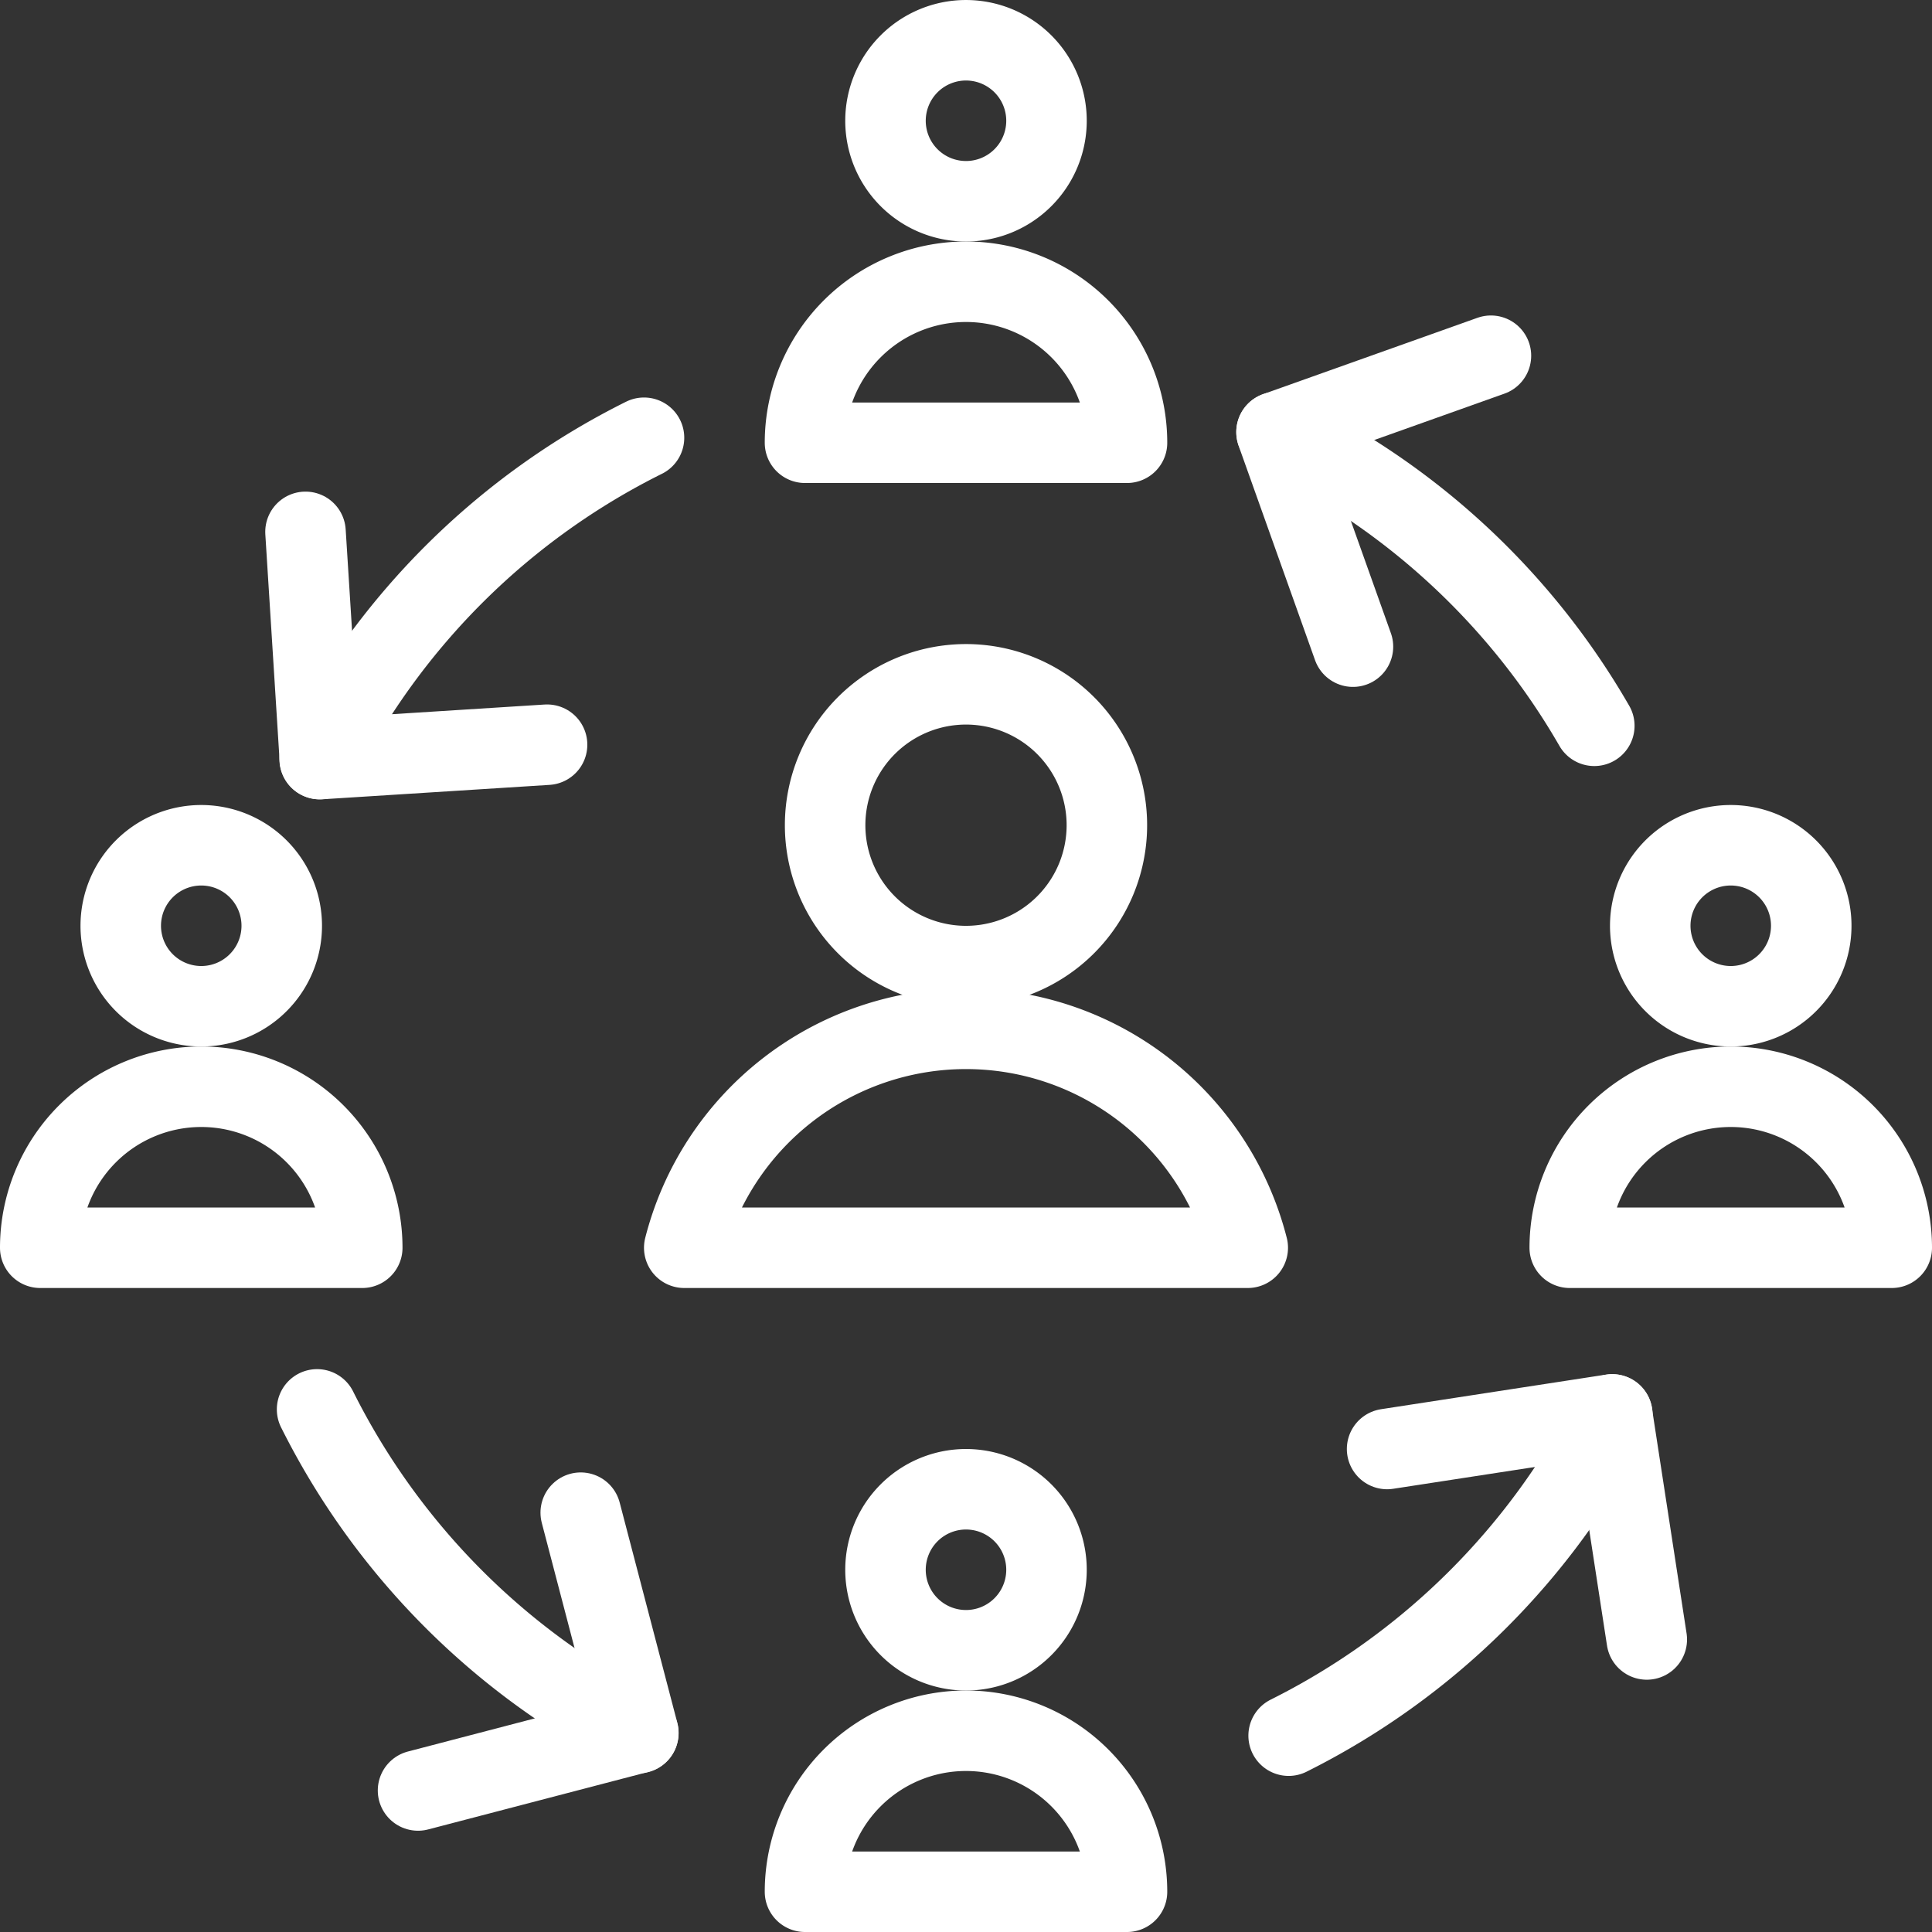 <?xml version="1.0" encoding="UTF-8"?>
<svg xmlns="http://www.w3.org/2000/svg" id="Layer_1" data-name="Layer 1" viewBox="0 0 24 24">
  <rect x="0" y="0" width="24" height="24" fill="#333333" stroke="none"/>
  <defs>
    <style>.cls-1{fill:none;stroke:#fff;stroke-linecap:round;stroke-linejoin:round;}</style>
  </defs>
  <path class="cls-1" d="M10.25,10.25a1.75,1.75,0,1,0,.513-1.237A1.75,1.75,0,0,0,10.25,10.25Z"></path>
  <path class="cls-1" d="M15.5,15.5a3.612,3.612,0,0,0-7,0Z"></path>
  <path class="cls-1" d="M11,1.5a1,1,0,1,0,.293-.707A1.0 1,0,0,0,11,1.5Z"></path>
  <path class="cls-1" d="M10,5.5a2,2,0,0,1,4,0Z"></path>
  <path class="cls-1" d="M20.5,11.5a1,1,0,1,0,.293-.707A1,1,0,0,0,20.5,11.5Z"></path>
  <path class="cls-1" d="M19.5,15.5a2,2,0,0,1,4,0Z"></path>
  <path class="cls-1" d="M11,19.5a1,1,0,1,0,.293-.707A1,1,0,0,0,11,19.5Z"></path>
  <path class="cls-1" d="M10,23.5a2,2,0,0,1,4,0Z"></path>
  <path class="cls-1" d="M1.5,11.5a1,1,0,1,0,.293-.707A1,1,0,0,0,1.5,11.5Z"></path>
  <path class="cls-1" d="M.5,15.5a2,2,0,0,1,4,0Z"></path>
  <path class="cls-1" d="M15.858,5.367a9.034,9.034,0,0,1,3.947,3.649"></path>
  <path class="cls-1" d="M16.807,8.033l-.95-2.665,2.664-.949"></path>
  <path class="cls-1" d="M6.796,9.251l-2.823.179-.178-2.823"></path>
  <path class="cls-1" d="M7.214,18.791l.716,2.736-2.737.715"></path>
  <path class="cls-1" d="M17.231,18l2.796-.43.43,2.796"></path>
  <path class="cls-1" d="M3.971,9.429A9.036,9.036,0,0,1,8,5.438"></path>
  <path class="cls-1" d="M7.929,21.529a9.048,9.048,0,0,1-3.99-4.021"></path>
  <path class="cls-1" d="M20.029,17.571a9.048,9.048,0,0,1-4.021,3.99"></path>
</svg>
